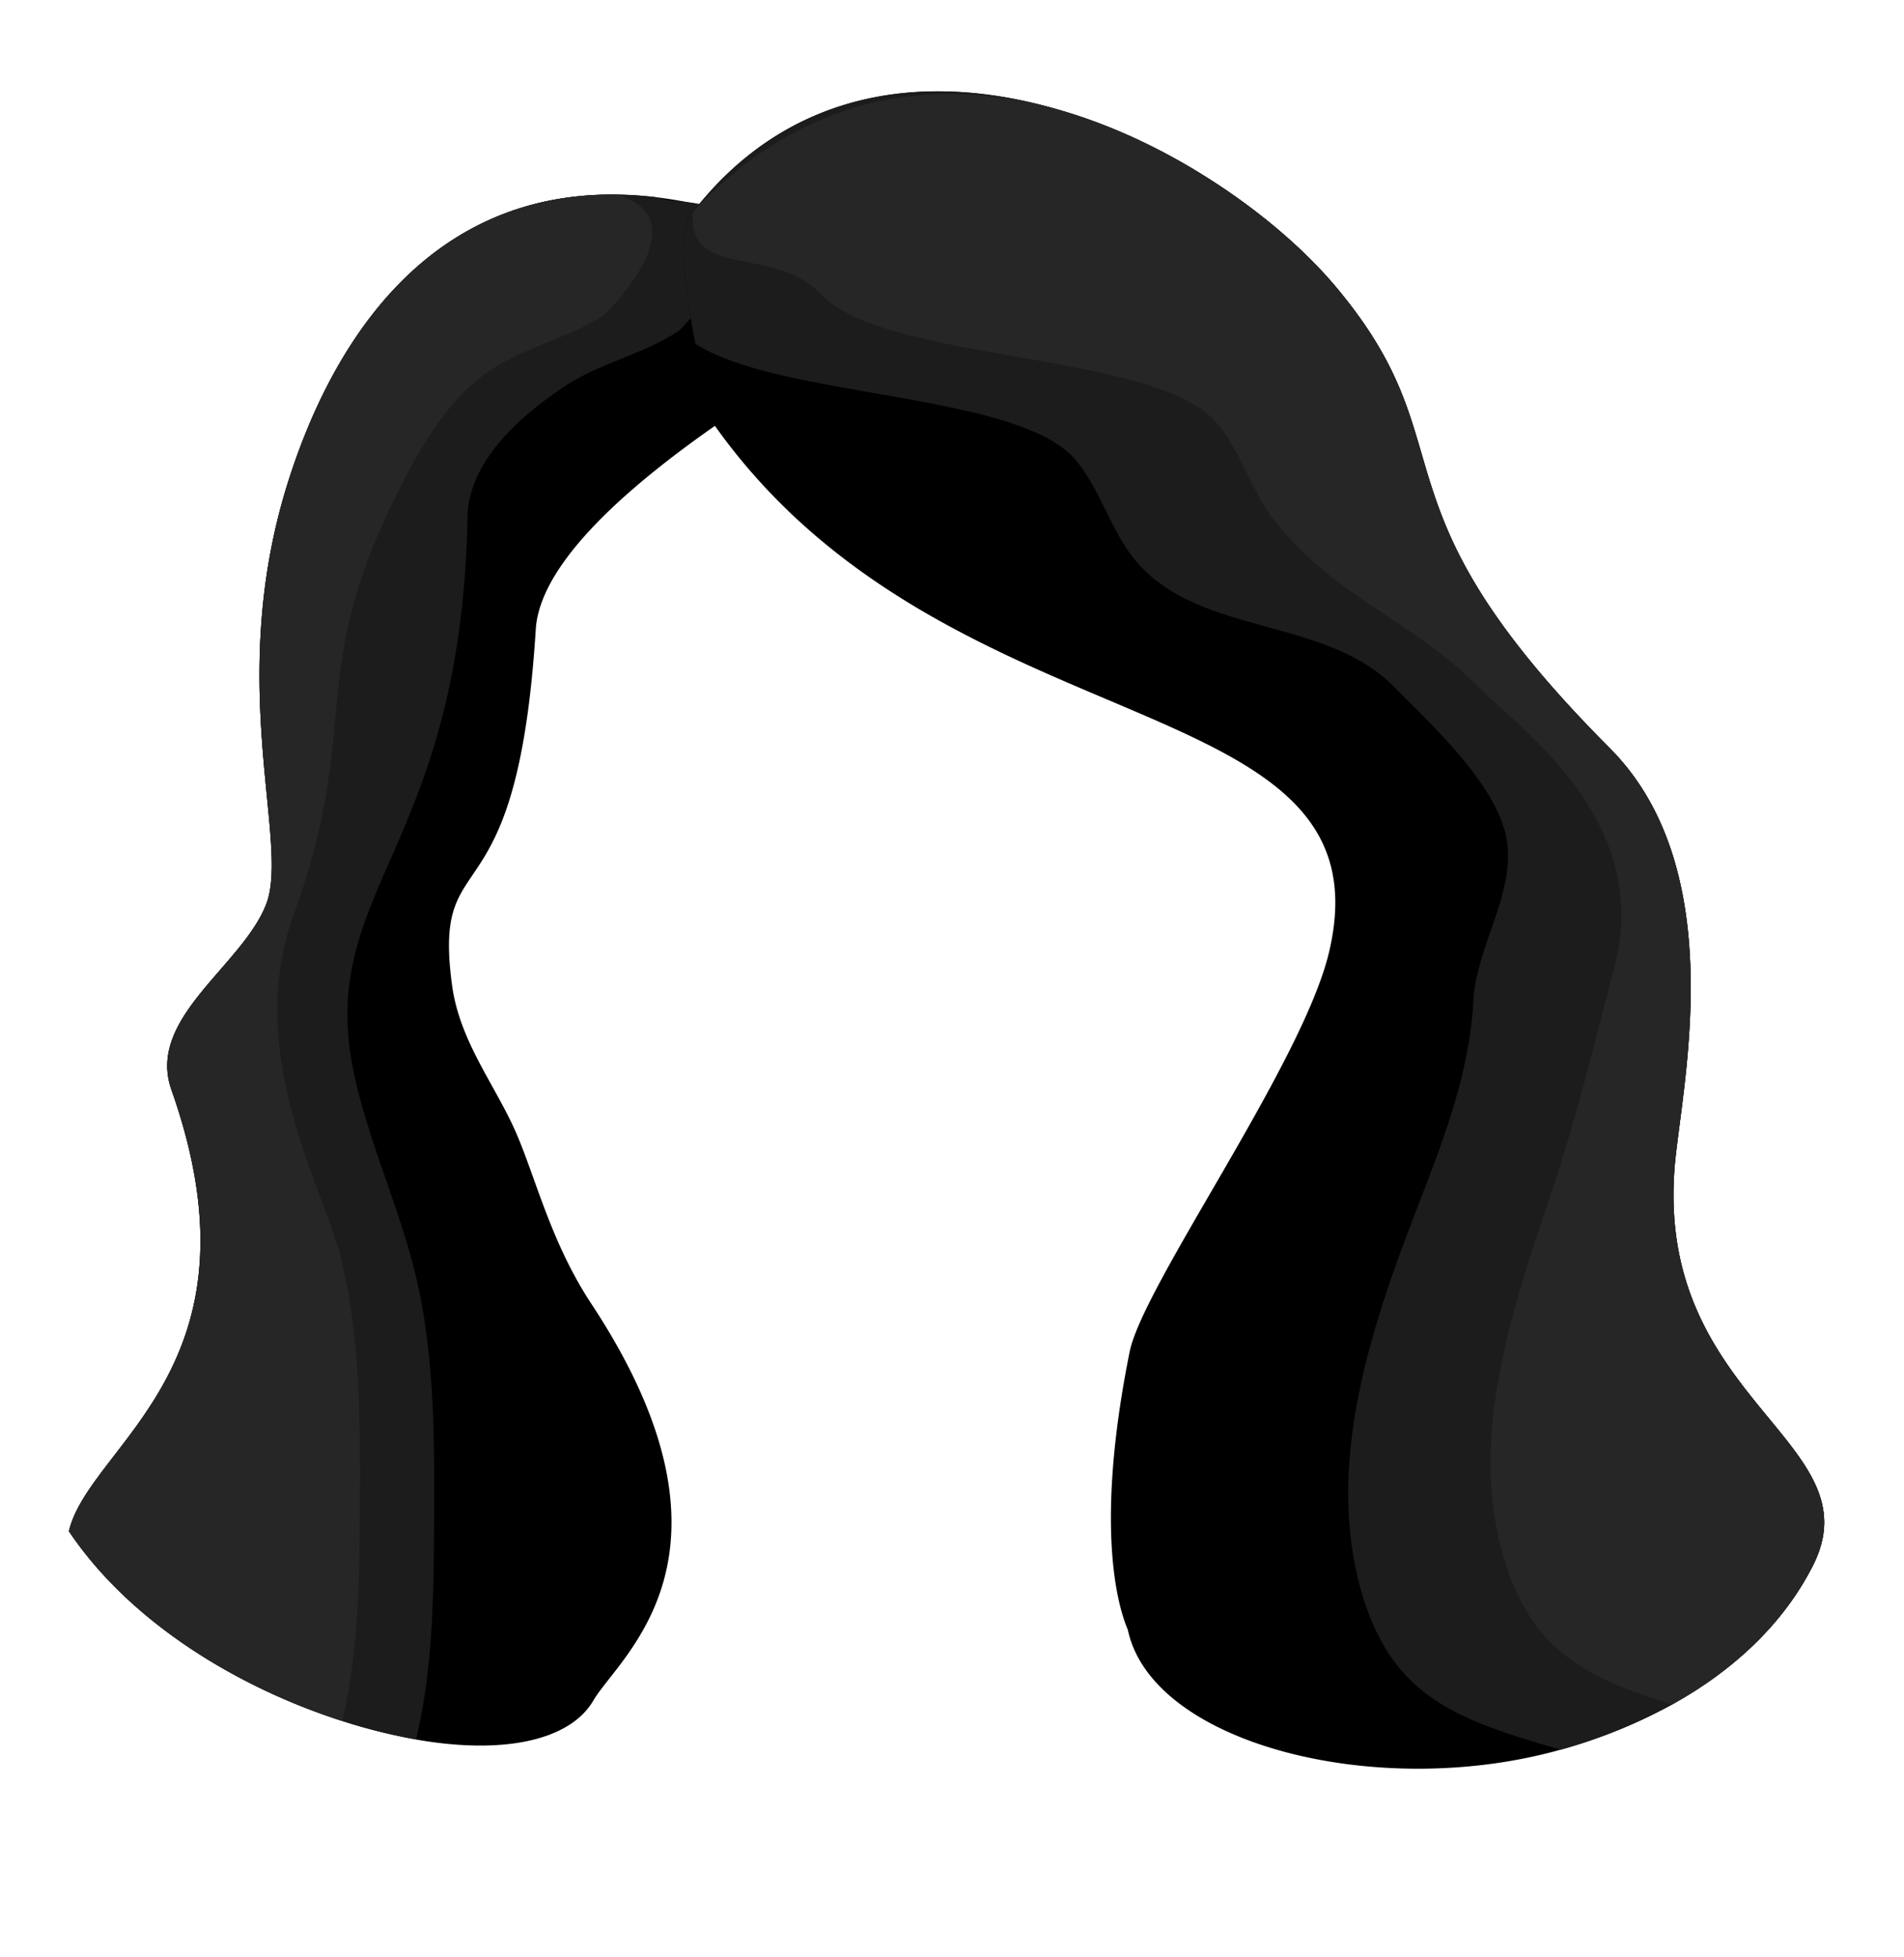 <svg xmlns="http://www.w3.org/2000/svg" viewBox="0 0 469.74 482.62"><defs><style>.cls-1{fill:#1c1c1c;}.cls-2{fill:#262626;}.cls-3{fill:none;}</style></defs><title>Haare_2_Haarfarbe_1</title><g id="Ebene_2" data-name="Ebene 2"><g id="Avatar"><g id="Haare_2_Haarfarbe_1"><path d="M145.88,321.57c40.78,61.8,6.92,86.87.51,97.87-5.73,9.84-22.13,13.44-43.8,9.61a137.5,137.5,0,0,1-18.17-4.55C59,416.36,32.19,400.34,17,377.69c5.09-21.56,49.47-40.48,25.29-108.9C36.05,251.13,59.82,238.23,65.69,223s-10.24-54.47,5.34-104C82.16,83.7,106,47.19,152.5,48q4.41.07,9.08.61a123.35,123.35,0,0,1,24.85,5.71c8.17,2.73,10.14,31,10.44,37.26-22.2,13.87-63.26,41-64.69,63.64-4.68,74.75-25.61,51-20.66,87.75,1.94,14.4,11.18,25.2,16.35,37.71C132.59,292.12,136.35,307.11,145.88,321.57Z"/><path class="cls-1" d="M167.58,81.53c-8.68,5.82-19.31,7.87-28,13.61-11.3,7.43-24,18.63-24.24,32.5-1.64,83.49-38.54,92.05-27.59,139.05,3.81,16.35,10.92,31.71,14.82,48,4.69,19.65,4.62,40.13,4.52,60.37-.09,18.09-.22,36.46-4.45,53.95a137.24,137.24,0,0,1-18.18-4.55C59,416.36,32.19,400.34,17,377.69c5.09-21.56,49.47-40.48,25.29-108.9C36.05,251.13,59.82,238.23,65.69,223s-10.24-54.47,5.34-104C82.16,83.7,106,47.19,152.5,48q4.41.07,9.08.61c3.65,1.25,9.56.9,13.1,2.34C189.51,57,174.41,74.44,167.58,81.53Z"/><path class="cls-2" d="M149.27,77.53c-8.68,5.82-19.31,7.86-28,13.6-11.29,7.43-18.16,20.15-24.23,32.51-21.17,43.09-8,56.74-24.58,101.93-12.6,34.31,7.91,68.83,11.8,85.16,4.7,19.64,4.62,40.12,4.52,60.37-.09,17.9-.21,36.07-4.32,53.4C59,416.36,32.19,400.34,17,377.69c5.09-21.56,49.47-40.48,25.29-108.9C36.05,251.13,59.82,238.23,65.69,223s-10.24-54.47,5.34-104C82.16,83.7,106,47.19,152.5,48l1.55.61C168.89,54.68,156.1,70.44,149.27,77.53Z"/><path d="M447.22,386.26c-7.44,14.59-19.85,25.91-34.63,34.13a128.12,128.12,0,0,1-27.54,11.17c-45.14,12.69-100.83-1.35-106.8-29.56-3.12-7.35-7.79-27.55.44-68.55C282,317,321.2,262.58,327.83,235.1c16.25-67.4-94.89-48.68-152.33-131.31-.43-2.45-2.27-10.2-3.94-19C169,71.4,167,55.57,171,52.23c9.34-12,20.16-19.81,31.73-24.42C248.1,9.74,305,41.53,329.53,70.7c33.73,40.16,6.51,52.6,67.59,113.8,30.53,30.59,17.41,85,16,103.72C408.75,345.82,462.83,355.68,447.22,386.26Z"/><path class="cls-1" d="M447.22,386.26c-7.44,14.59-19.85,25.91-34.63,34.13a128.12,128.12,0,0,1-27.54,11.17c-2.92-.82-5.82-1.69-8.72-2.59-10.83-3.37-22-7.49-29.76-16-5.29-5.76-8.67-13.16-10.81-20.8-8.47-30.28,1.69-62.52,12.95-91.8,6.65-17.31,13.82-34.87,14.79-53.47.72-13.76,10.78-27,8.08-40.48-2.65-13.24-18.51-27.78-27.86-37.21C326.62,152,295.34,156.9,279.94,138c-6-7.37-8.5-17.32-14.62-24.6-14-16.65-72.87-15.15-93.76-28.6C169,71.4,167,55.57,171,52.23c9.34-12,20.16-19.81,31.73-24.42C248.1,9.74,305,41.53,329.53,70.7c33.73,40.16,6.51,52.6,67.59,113.8,30.53,30.59,17.41,85,16,103.72C408.75,345.82,462.83,355.68,447.22,386.26Z"/><path class="cls-2" d="M447.22,386.26c-7.44,14.59-19.85,25.91-34.63,34.13l-1.33-.4c-10.83-3.36-22-7.49-29.76-16-5.29-5.75-8.67-13.16-10.81-20.8-8.47-30.28,3-62,12.95-91.8,5.06-15.17,10.09-35.24,14.8-53.47,9.2-35.63-24-58.69-33.3-68.11C348,152.56,330.27,147.92,314.87,129c-6-7.37-8.5-17.32-14.61-24.6-15-17.89-81.86-14.82-97.75-31.86C191,60.23,169.43,69.25,171,52.23,228.33-9.28,305,41.53,329.53,70.7c33.73,40.16,6.51,52.6,67.59,113.8,30.53,30.59,17.41,85,16,103.72C408.75,345.82,462.83,355.68,447.22,386.26Z"/><rect class="cls-3" width="469.74" height="482.62"/></g></g></g></svg>